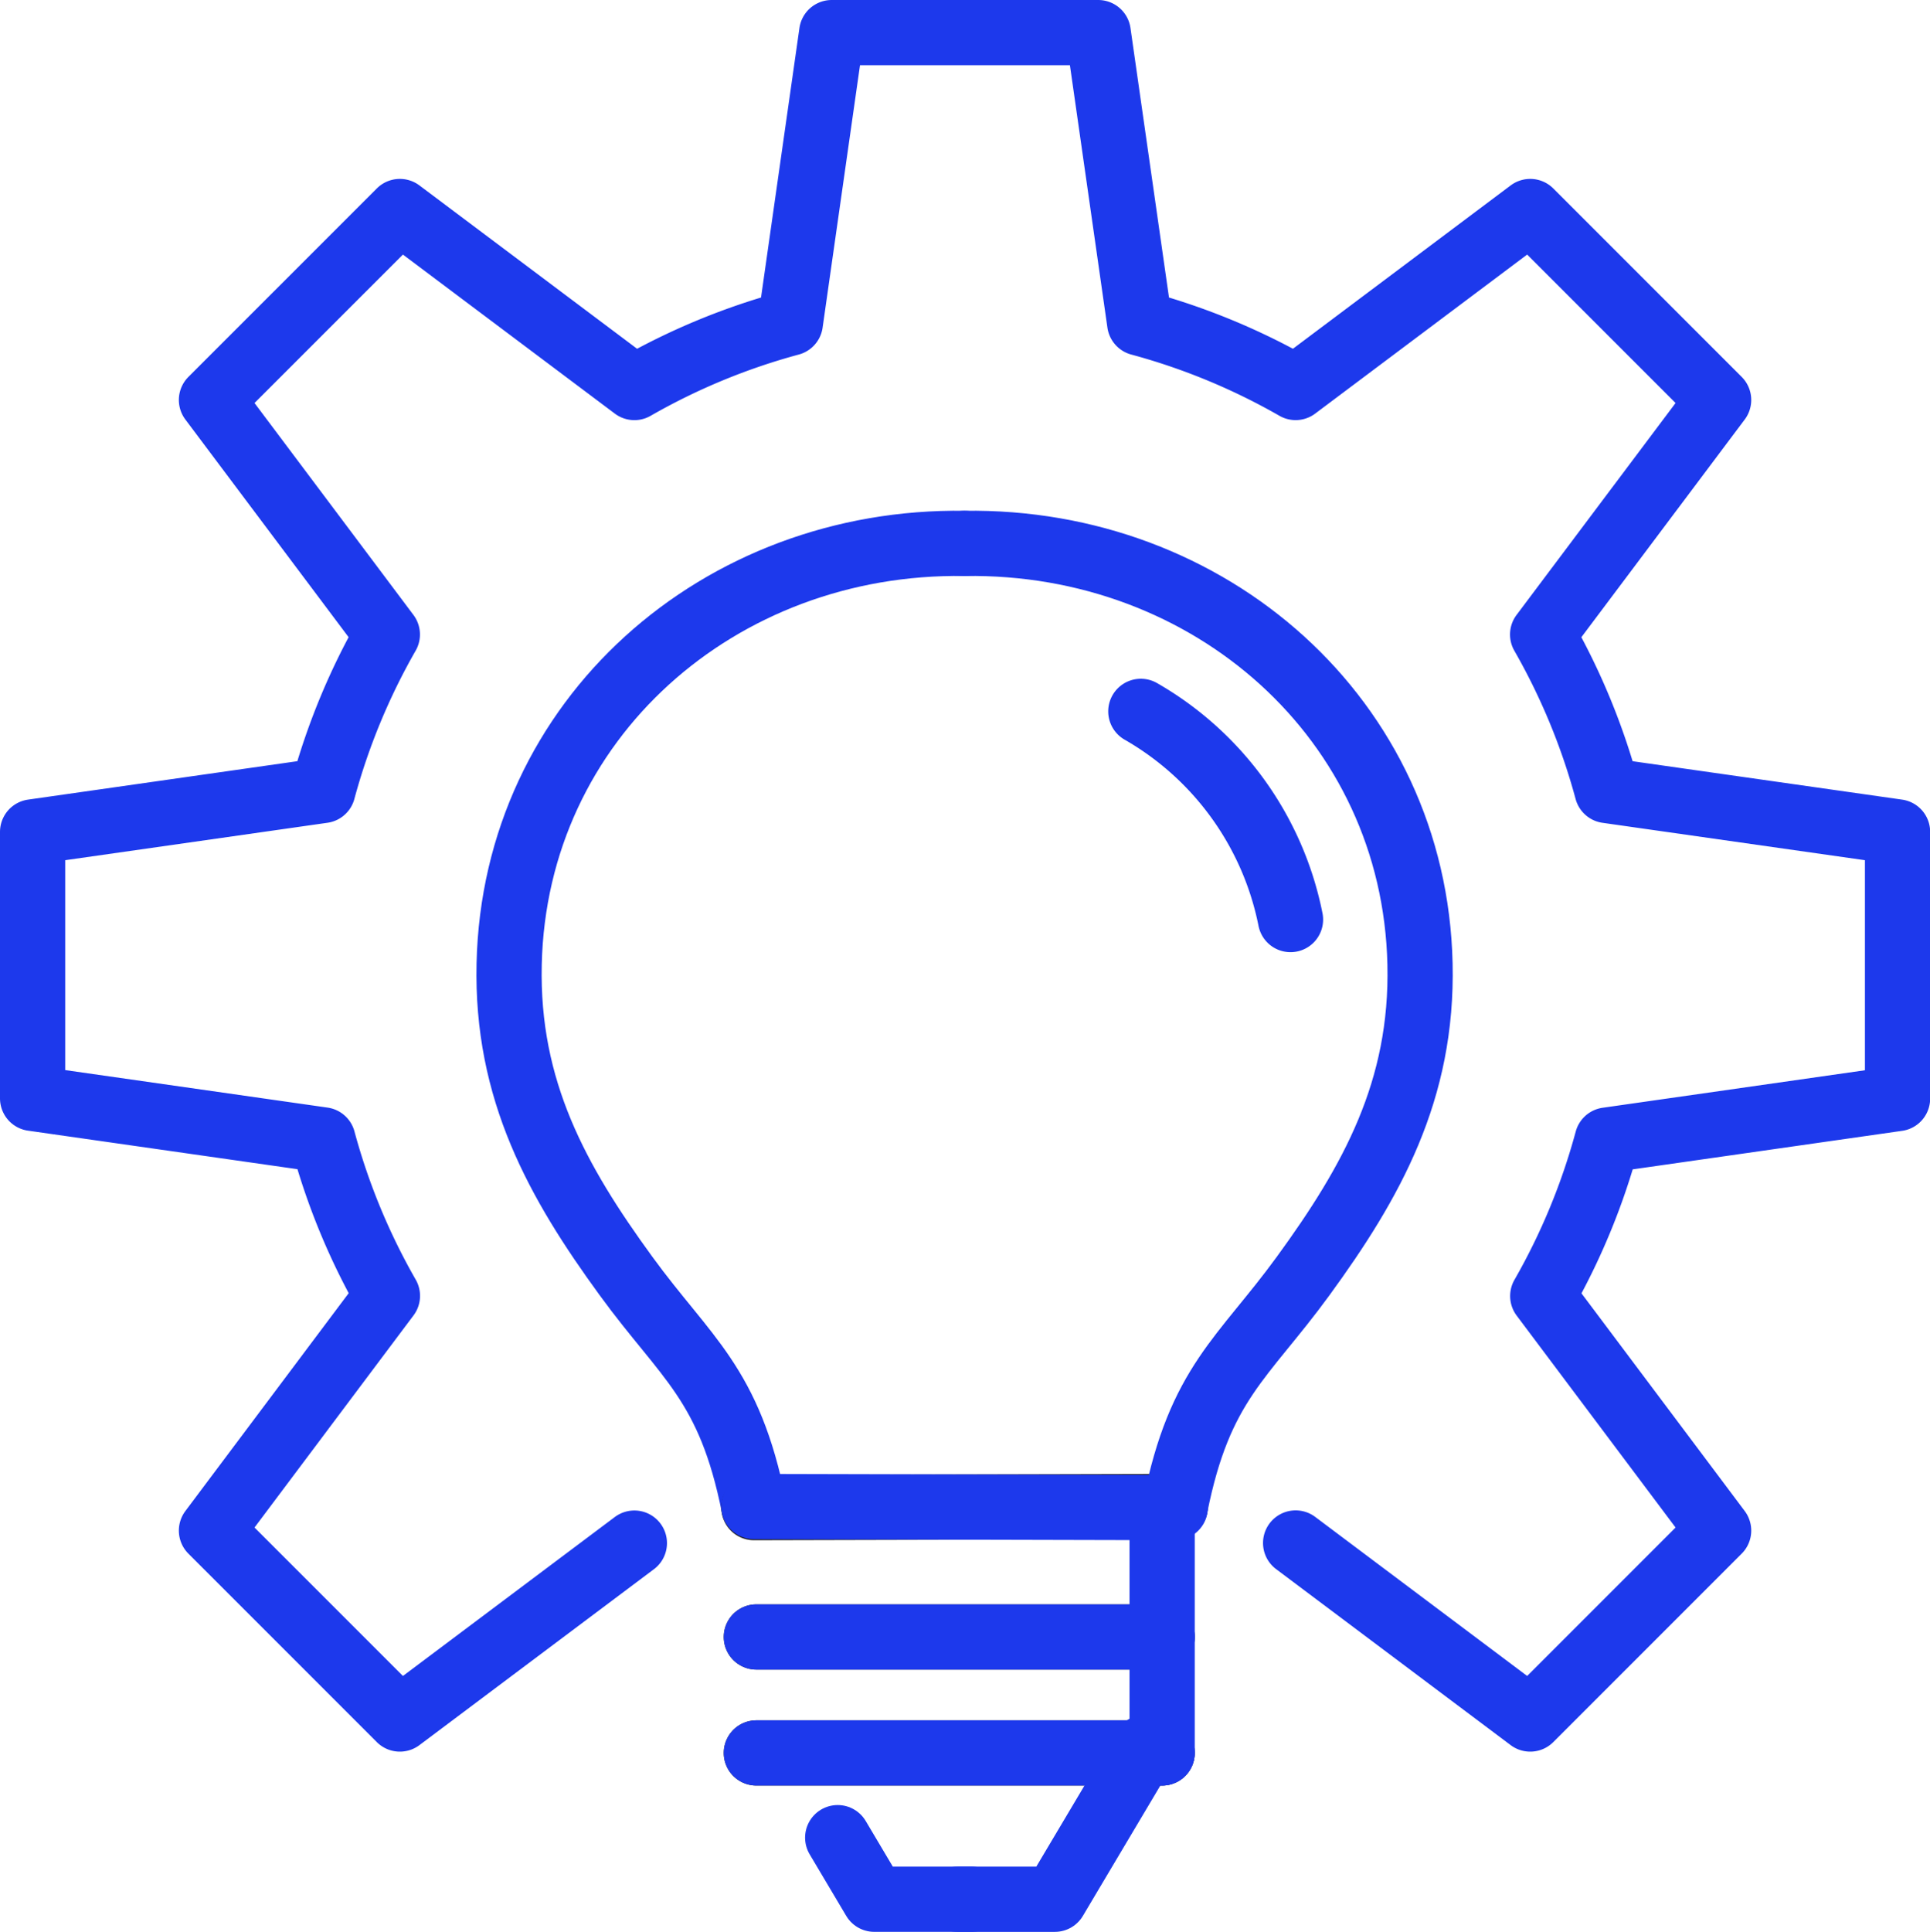 <svg xmlns="http://www.w3.org/2000/svg" width="66.589" height="66.638" viewBox="0 0 66.589 66.638"><g transform="translate(-14199.904 -8584.904)"><path d="M44.606,53.128,52.7,59.2l6.5-6.5-6.068-8.091a22.789,22.789,0,0,0,2.224-5.38l10.017-1.432V28.6L55.352,27.172a22.814,22.814,0,0,0-2.224-5.381L59.2,13.7,52.7,7.2,44.606,13.27a22.786,22.786,0,0,0-5.38-2.223L37.794,1.029H28.6L27.172,11.047a22.745,22.745,0,0,0-5.38,2.224L13.7,7.2,7.2,13.7l6.068,8.09a22.814,22.814,0,0,0-2.224,5.381L1.029,28.6v9.191l10.018,1.432a22.789,22.789,0,0,0,2.224,5.38L7.2,52.7l6.5,6.5,8.091-6.068" transform="translate(14200 8585)" fill="none" stroke="#1d39ec" stroke-linecap="round" stroke-linejoin="round" stroke-width="2.25"></path><path d="M32.579,18c-8.453-.127-15.523,6.055-15.713,14.507-.1,4.359,1.666,7.518,4.033,10.765,2.076,2.85,3.563,3.691,4.412,7.951" transform="translate(14200.605 8585.648)" fill="none" stroke="#1d39ec" stroke-linecap="round" stroke-linejoin="round" stroke-width="2.25"></path><path d="M39.535,50h0L25,50.036" transform="translate(14200.916 8586.871)" fill="none" stroke="#1c1c1c" stroke-linecap="round" stroke-linejoin="round" stroke-width="2.25"></path><line x2="14" transform="translate(14226 8641.37)" fill="none" stroke="#1c1c1c" stroke-linecap="round" stroke-linejoin="round" stroke-width="2.25"></line><line x1="14" transform="translate(14226 8645.37)" fill="none" stroke="#1c1c1c" stroke-linecap="round" stroke-linejoin="round" stroke-width="2.25"></line><path d="M38.238,58l-3.115,5.239H31.767" transform="translate(14201.175 8587.178)" fill="none" stroke="#1d39ec" stroke-linecap="round" stroke-linejoin="round" stroke-width="2.25"></path><path d="M37.858,23.58a10.68,10.68,0,0,1,5.164,7.181" transform="translate(14201.407 8585.862)" fill="none" stroke="#1d39ec" stroke-linecap="round" stroke-linejoin="round" stroke-width="2.25"></path><path d="M32,18c8.453-.127,15.523,6.055,15.713,14.507.1,4.359-1.666,7.518-4.033,10.765-2.076,2.85-3.563,3.691-4.412,7.951" transform="translate(14201.184 8585.648)" fill="none" stroke="#1d39ec" stroke-linecap="round" stroke-linejoin="round" stroke-width="2.25"></path><path d="M25,50h0l14.535.036" transform="translate(14200.916 8586.871)" fill="none" stroke="#1d39ec" stroke-linecap="round" stroke-linejoin="round" stroke-width="2.25"></path><line x1="14" transform="translate(14226 8641.37)" fill="none" stroke="#1d39ec" stroke-linecap="round" stroke-linejoin="round" stroke-width="2.25"></line><line x2="14" transform="translate(14226 8645.37)" fill="none" stroke="#1d39ec" stroke-linecap="round" stroke-linejoin="round" stroke-width="2.25"></line><line y2="8" transform="translate(14240 8637.37)" fill="none" stroke="#1d39ec" stroke-linecap="round" stroke-linejoin="round" stroke-width="2.25"></line><path d="M32.4,63.124H29.046L27.784,61" transform="translate(14201.022 8587.292)" fill="none" stroke="#1d39ec" stroke-linecap="round" stroke-linejoin="round" stroke-width="2.25"></path></g></svg>